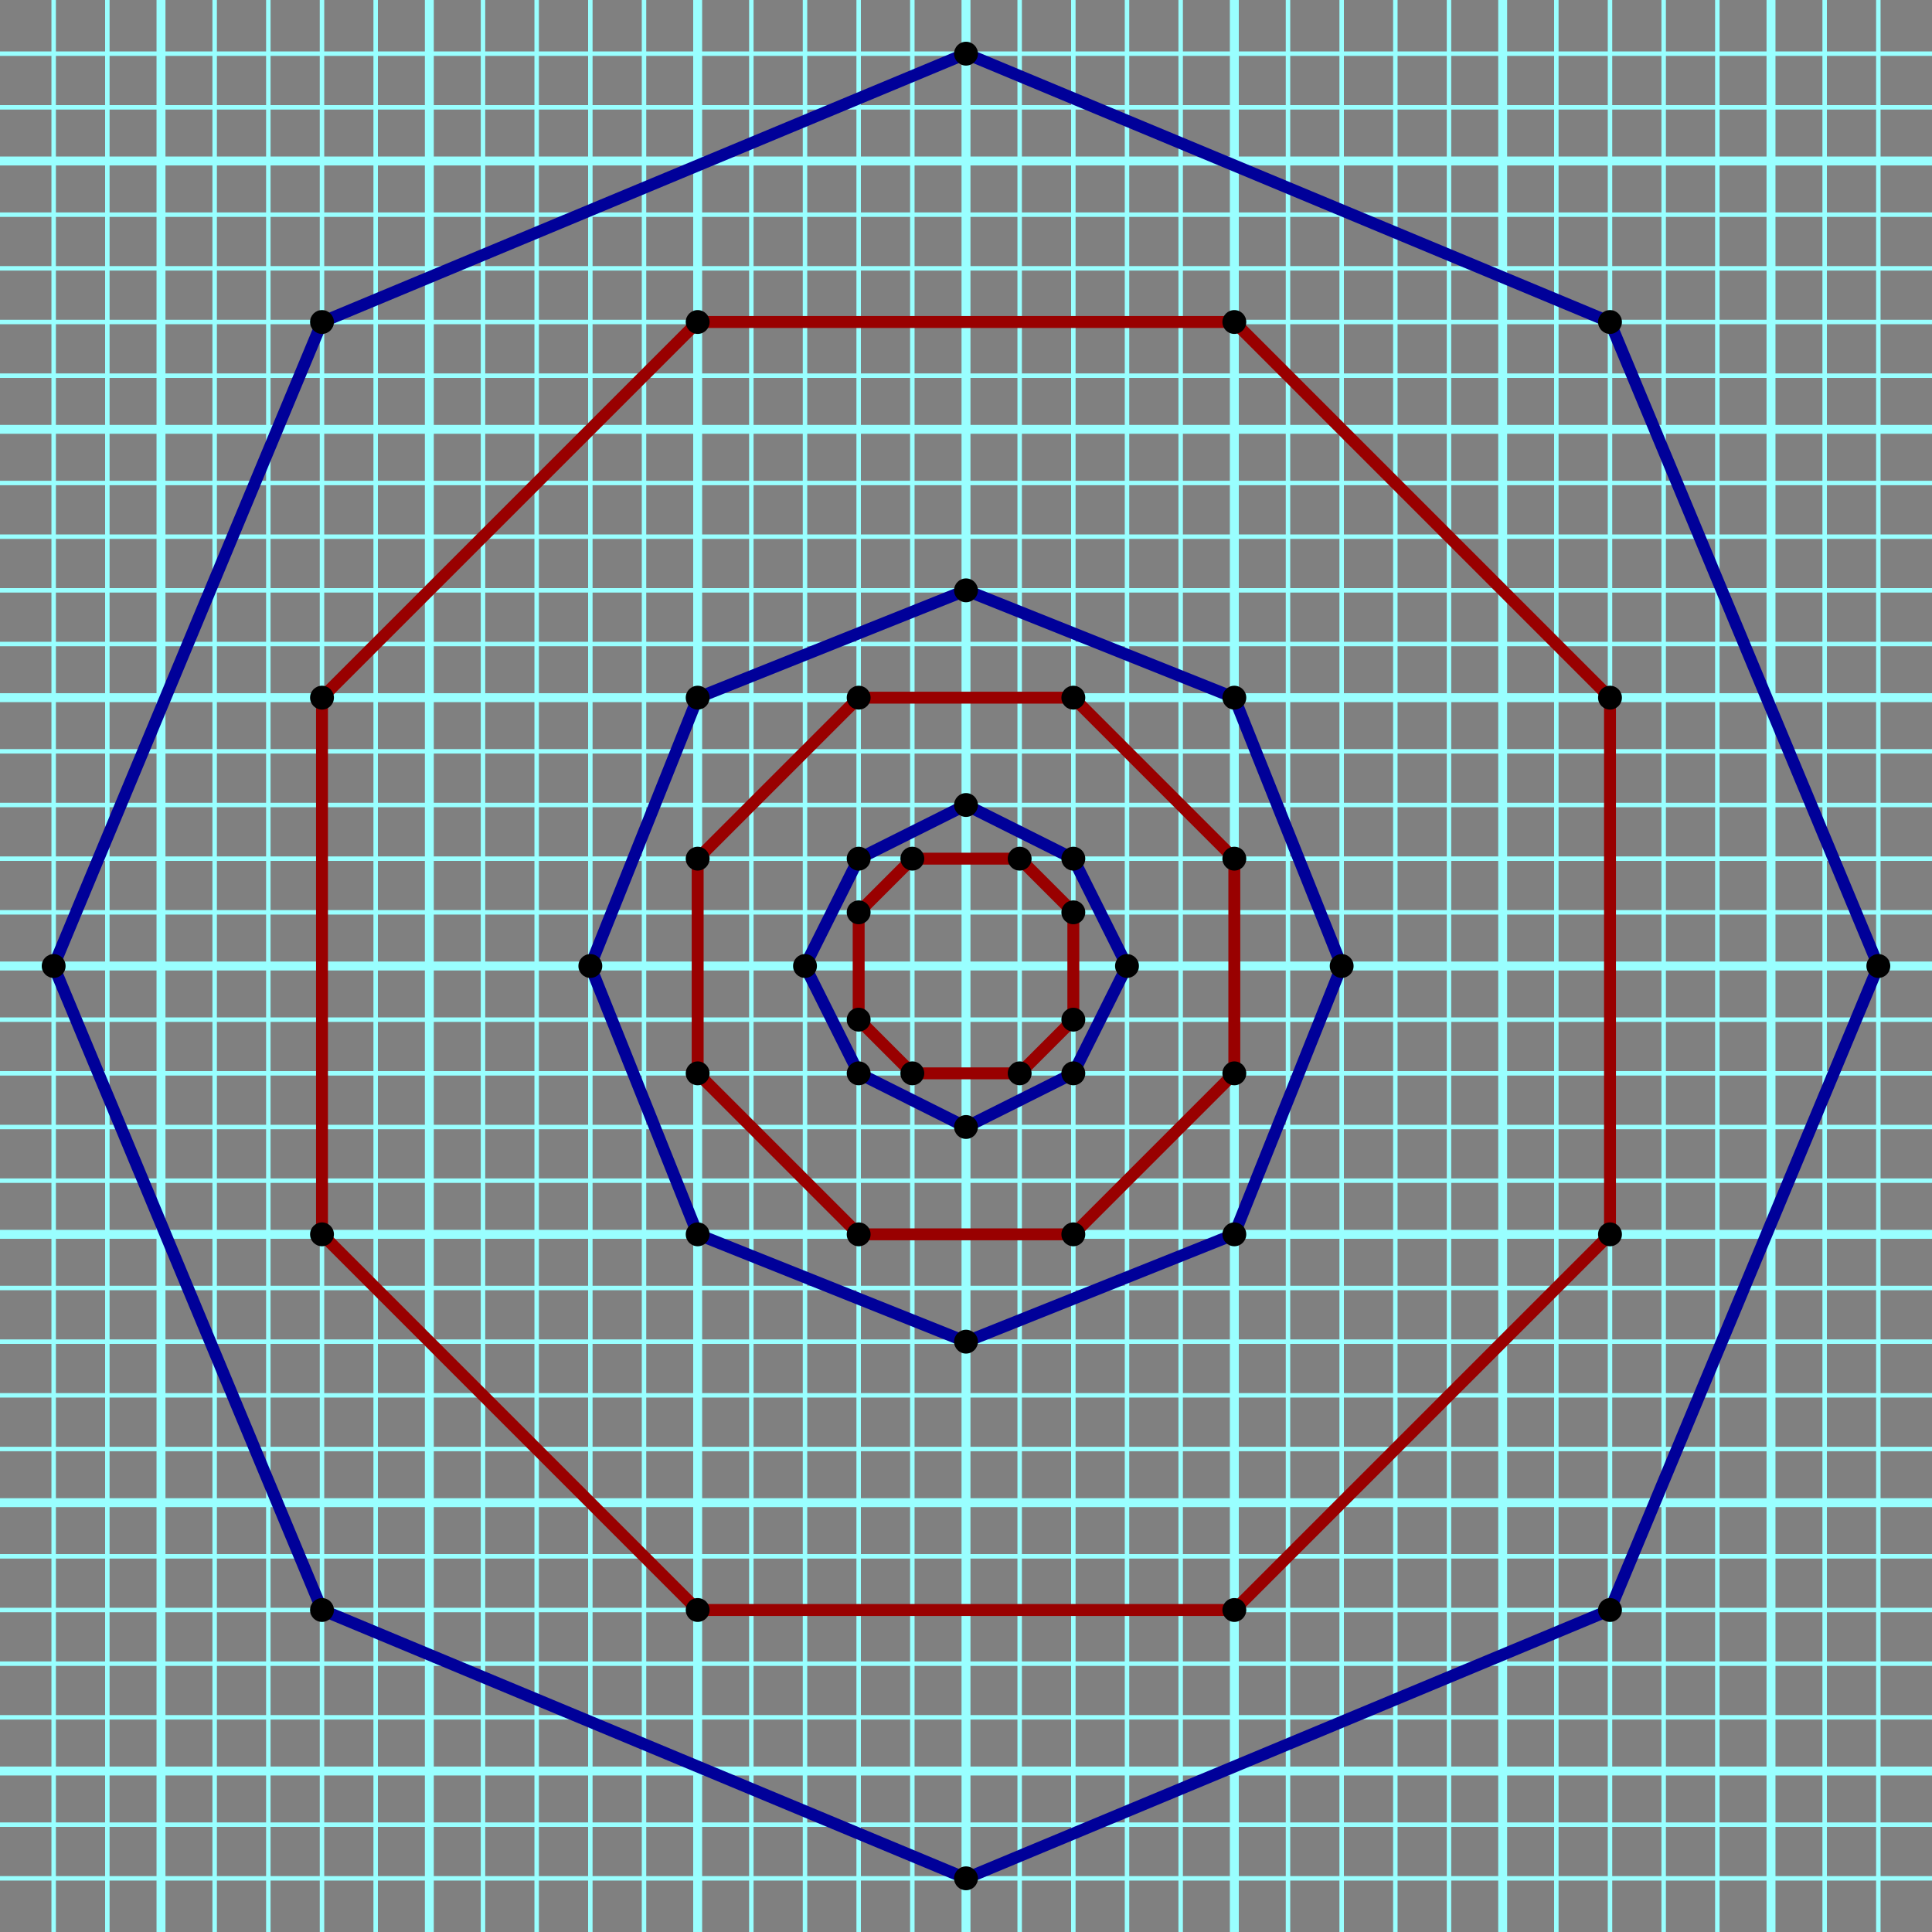 <?xml version="1.0" encoding="utf-8"?>
<!DOCTYPE svg PUBLIC "-//W3C//DTD SVG 1.0//EN"    "http://www.w3.org/TR/2001/REC-SVG-20010904/DTD/svg10.dtd">
<svg xmlns="http://www.w3.org/2000/svg" version="1.0"
	 width="324" height="324"
	 viewBox="0 0 324 324" style="overflow:visible;enable-background:new 0 0 324 324" xml:space="preserve">
	<rect x="0" y="0" width="324" height="324" fill="#808080" stroke="none"/>
	<g>
		<path style="fill:none;stroke:#99FFFF;stroke-width:1.5;" d="M0,162h324"/>
		<path style="fill:none;stroke:#99FFFF;stroke-width:0.75;" d="M0,153h324"/>
		<path style="fill:none;stroke:#99FFFF;stroke-width:0.75;" d="M324,144H0"/>
		<path style="fill:none;stroke:#99FFFF;stroke-width:0.75;" d="M0,135h324"/>
		<path style="fill:none;stroke:#99FFFF;stroke-width:0.75;" d="M324,126H0"/>
		<path style="fill:none;stroke:#99FFFF;stroke-width:1.5;" d="M0,117h324"/>
		<path style="fill:none;stroke:#99FFFF;stroke-width:0.75;" d="M324,108H0"/>
		<path style="fill:none;stroke:#99FFFF;stroke-width:0.75;" d="M0,99h324"/>
		<path style="fill:none;stroke:#99FFFF;stroke-width:0.75;" d="M324,90H0"/>
		<path style="fill:none;stroke:#99FFFF;stroke-width:0.75;" d="M0,81h324"/>
		<path style="fill:none;stroke:#99FFFF;stroke-width:1.5;" d="M324,72H0"/>
		<path style="fill:none;stroke:#99FFFF;stroke-width:0.75;" d="M0,63h324"/>
		<path style="fill:none;stroke:#99FFFF;stroke-width:0.75;" d="M324,54H0"/>
		<path style="fill:none;stroke:#99FFFF;stroke-width:0.75;" d="M0,45h324"/>
		<path style="fill:none;stroke:#99FFFF;stroke-width:0.75;" d="M324,36H0"/>
		<path style="fill:none;stroke:#99FFFF;stroke-width:1.5;" d="M0,27h324"/>
		<path style="fill:none;stroke:#99FFFF;stroke-width:0.75;" d="M324,18H0"/>
		<path style="fill:none;stroke:#99FFFF;stroke-width:0.75;" d="M324,9H0"/>
		<path style="fill:none;stroke:#99FFFF;stroke-width:0.75;" d="M0,315h324"/>
		<path style="fill:none;stroke:#99FFFF;stroke-width:0.75;" d="M324,306H0"/>
		<path style="fill:none;stroke:#99FFFF;stroke-width:1.5;" d="M0,297h324"/>
		<path style="fill:none;stroke:#99FFFF;stroke-width:0.75;" d="M324,288H0"/>
		<path style="fill:none;stroke:#99FFFF;stroke-width:0.75;" d="M0,279h324"/>
		<path style="fill:none;stroke:#99FFFF;stroke-width:0.75;" d="M324,270H0"/>
		<path style="fill:none;stroke:#99FFFF;stroke-width:0.75;" d="M0,261h324"/>
		<path style="fill:none;stroke:#99FFFF;stroke-width:1.5;" d="M324,252H0"/>
		<path style="fill:none;stroke:#99FFFF;stroke-width:0.75;" d="M0,243h324"/>
		<path style="fill:none;stroke:#99FFFF;stroke-width:0.75;" d="M324,234H0"/>
		<path style="fill:none;stroke:#99FFFF;stroke-width:0.75;" d="M0,225h324"/>
		<path style="fill:none;stroke:#99FFFF;stroke-width:0.75;" d="M324,216H0"/>
		<path style="fill:none;stroke:#99FFFF;stroke-width:1.5;" d="M0,207h324"/>
		<path style="fill:none;stroke:#99FFFF;stroke-width:0.75;" d="M324,198H0"/>
		<path style="fill:none;stroke:#99FFFF;stroke-width:0.75;" d="M0,189h324"/>
		<path style="fill:none;stroke:#99FFFF;stroke-width:0.75;" d="M324,180H0"/>
		<path style="fill:none;stroke:#99FFFF;stroke-width:0.75;" d="M324,171H0"/>
		<path style="fill:none;stroke:#99FFFF;stroke-width:1.5;" d="M162,0v324"/>
		<path style="fill:none;stroke:#99FFFF;stroke-width:0.75;" d="M171,0v324"/>
		<path style="fill:none;stroke:#99FFFF;stroke-width:0.75;" d="M180,0v324"/>
		<path style="fill:none;stroke:#99FFFF;stroke-width:0.75;" d="M189,0v324"/>
		<path style="fill:none;stroke:#99FFFF;stroke-width:0.75;" d="M198,0v324"/>
		<path style="fill:none;stroke:#99FFFF;stroke-width:1.5;" d="M207,0v324"/>
		<path style="fill:none;stroke:#99FFFF;stroke-width:0.75;" d="M216,0v324"/>
		<path style="fill:none;stroke:#99FFFF;stroke-width:0.75;" d="M225,0v324"/>
		<path style="fill:none;stroke:#99FFFF;stroke-width:0.75;" d="M234,0v324"/>
		<path style="fill:none;stroke:#99FFFF;stroke-width:0.75;" d="M243,0v324"/>
		<path style="fill:none;stroke:#99FFFF;stroke-width:1.5;" d="M252,0v324"/>
		<path style="fill:none;stroke:#99FFFF;stroke-width:0.75;" d="M261,0v324"/>
		<path style="fill:none;stroke:#99FFFF;stroke-width:0.75;" d="M270,0v324"/>
		<path style="fill:none;stroke:#99FFFF;stroke-width:0.75;" d="M279,0v324"/>
		<path style="fill:none;stroke:#99FFFF;stroke-width:0.75;" d="M288,0v324"/>
		<path style="fill:none;stroke:#99FFFF;stroke-width:1.5;" d="M297,0v324"/>
		<path style="fill:none;stroke:#99FFFF;stroke-width:0.75;" d="M306,0v324"/>
		<path style="fill:none;stroke:#99FFFF;stroke-width:0.75;" d="M315,0v324"/>
		<path style="fill:none;stroke:#99FFFF;stroke-width:0.75;" d="M9,0v324"/>
		<path style="fill:none;stroke:#99FFFF;stroke-width:0.75;" d="M18,0v324"/>
		<path style="fill:none;stroke:#99FFFF;stroke-width:1.5;" d="M27,0v324"/>
		<path style="fill:none;stroke:#99FFFF;stroke-width:0.75;" d="M36,0v324"/>
		<path style="fill:none;stroke:#99FFFF;stroke-width:0.75;" d="M45,0v324"/>
		<path style="fill:none;stroke:#99FFFF;stroke-width:0.75;" d="M54,0v324"/>
		<path style="fill:none;stroke:#99FFFF;stroke-width:0.75;" d="M63,0v324"/>
		<path style="fill:none;stroke:#99FFFF;stroke-width:1.5;" d="M72,0v324"/>
		<path style="fill:none;stroke:#99FFFF;stroke-width:0.75;" d="M81,0v324"/>
		<path style="fill:none;stroke:#99FFFF;stroke-width:0.75;" d="M90,0v324"/>
		<path style="fill:none;stroke:#99FFFF;stroke-width:0.75;" d="M99,0v324"/>
		<path style="fill:none;stroke:#99FFFF;stroke-width:0.75;" d="M108,0v324"/>
		<path style="fill:none;stroke:#99FFFF;stroke-width:1.5;" d="M117,0v324"/>
		<path style="fill:none;stroke:#99FFFF;stroke-width:0.75;" d="M126,0v324"/>
		<path style="fill:none;stroke:#99FFFF;stroke-width:0.75;" d="M135,0v324"/>
		<path style="fill:none;stroke:#99FFFF;stroke-width:0.75;" d="M144,0v324"/>
		<path style="fill:none;stroke:#99FFFF;stroke-width:0.75;" d="M153,0v324"/>
		<path style="fill:none;stroke:#990000;stroke-width:2;" d="M171,144l9,9v18l-9,9h-18l-9-9v-18l9-9H171z"/>
		<path style="fill:none;stroke:#990000;stroke-width:2;" d="M144,117h36l27,27v36l-27,27h-36l-27-27v-36L144,117z"/>
		<path style="fill:none;stroke:#990000;stroke-width:2;" d="M207,54h-90l-63,63v90l63,63h90l63-63v-90L207,54z"/>
		<path style="fill:none;stroke:#000099;stroke-width:2;" d="M162,135l-18,9l-9,18l9,18l18,9l18-9l9-18l-9-18L162,135z"/>
		<path style="fill:none;stroke:#000099;stroke-width:2;" d="M162,99l-45,18l-18,45l18,45l45,18l45-18l18-45l-18-45L162,99z"/>
		<path style="fill:none;stroke:#000099;stroke-width:2;" d="M162,9L54,54L9,162l45,108l108,45l108-45l45-108L270,54L162,9z"/>
		<path d="M164,9c0,1.104-0.896,2-2,2s-2-0.896-2-2s0.896-2,2-2S164,7.896,164,9z"/>
		<path d="M272,54c0,1.104-0.896,2-2,2s-2-0.896-2-2s0.896-2,2-2S272,52.896,272,54z"/>
		<path d="M317,162c0,1.104-0.896,2-2,2s-2-0.896-2-2s0.896-2,2-2S317,160.896,317,162z"/>
		<path d="M272,270c0,1.104-0.896,2-2,2s-2-0.896-2-2s0.896-2,2-2S272,268.896,272,270z"/>
		<path d="M164,315c0,1.104-0.896,2-2,2s-2-0.896-2-2s0.896-2,2-2S164,313.896,164,315z"/>
		<path d="M56,270c0,1.104-0.896,2-2,2s-2-0.896-2-2s0.896-2,2-2S56,268.896,56,270z"/>
		<path d="M11,162c0,1.104-0.896,2-2,2s-2-0.896-2-2s0.896-2,2-2S11,160.896,11,162z"/>
		<path d="M56,54c0,1.104-0.896,2-2,2s-2-0.896-2-2s0.896-2,2-2S56,52.896,56,54z"/>
		<path d="M119,54c0,1.104-0.896,2-2,2s-2-0.896-2-2s0.896-2,2-2S119,52.896,119,54z"/>
		<path d="M209,54c0,1.104-0.896,2-2,2s-2-0.896-2-2s0.896-2,2-2S209,52.896,209,54z"/>
		<path d="M272,117c0,1.104-0.896,2-2,2s-2-0.896-2-2s0.896-2,2-2S272,115.896,272,117z"/>
		<path d="M272,207c0,1.104-0.896,2-2,2s-2-0.896-2-2s0.896-2,2-2S272,205.896,272,207z"/>
		<path d="M209,270c0,1.104-0.896,2-2,2s-2-0.896-2-2s0.896-2,2-2S209,268.896,209,270z"/>
		<path d="M119,270c0,1.104-0.896,2-2,2s-2-0.896-2-2s0.896-2,2-2S119,268.896,119,270z"/>
		<path d="M56,207c0,1.104-0.896,2-2,2s-2-0.896-2-2s0.896-2,2-2S56,205.896,56,207z"/>
		<path d="M56,117c0,1.104-0.896,2-2,2s-2-0.896-2-2s0.896-2,2-2S56,115.896,56,117z"/>
		<path d="M119,117c0,1.104-0.896,2-2,2s-2-0.896-2-2s0.896-2,2-2S119,115.896,119,117z"/>
		<path d="M164,99c0,1.104-0.896,2-2,2s-2-0.896-2-2s0.896-2,2-2S164,97.896,164,99z"/>
		<path d="M209,117c0,1.104-0.896,2-2,2s-2-0.896-2-2s0.896-2,2-2S209,115.896,209,117z"/>
		<path d="M227,162c0,1.104-0.896,2-2,2s-2-0.896-2-2s0.896-2,2-2S227,160.896,227,162z"/>
		<path d="M209,207c0,1.104-0.896,2-2,2s-2-0.896-2-2s0.896-2,2-2S209,205.896,209,207z"/>
		<path d="M164,225c0,1.104-0.896,2-2,2s-2-0.896-2-2s0.896-2,2-2S164,223.896,164,225z"/>
		<path d="M119,207c0,1.104-0.896,2-2,2s-2-0.896-2-2s0.896-2,2-2S119,205.896,119,207z"/>
		<path d="M101,162c0,1.104-0.896,2-2,2s-2-0.896-2-2s0.896-2,2-2S101,160.896,101,162z"/>
		<path d="M119,144c0,1.104-0.896,2-2,2s-2-0.896-2-2s0.896-2,2-2S119,142.896,119,144z"/>
		<path d="M146,117c0,1.104-0.896,2-2,2s-2-0.896-2-2s0.896-2,2-2S146,115.896,146,117z"/>
		<path d="M182,117c0,1.104-0.896,2-2,2s-2-0.896-2-2s0.896-2,2-2S182,115.896,182,117z"/>
		<path d="M209,144c0,1.104-0.896,2-2,2s-2-0.896-2-2s0.896-2,2-2S209,142.896,209,144z"/>
		<path d="M209,180c0,1.104-0.896,2-2,2s-2-0.896-2-2s0.896-2,2-2S209,178.896,209,180z"/>
		<path d="M182,207c0,1.104-0.896,2-2,2s-2-0.896-2-2s0.896-2,2-2S182,205.896,182,207z"/>
		<path d="M146,207c0,1.104-0.896,2-2,2s-2-0.896-2-2s0.896-2,2-2S146,205.896,146,207z"/>
		<path d="M119,180c0,1.104-0.896,2-2,2s-2-0.896-2-2s0.896-2,2-2S119,178.896,119,180z"/>
		<path d="M137,162c0,1.104-0.896,2-2,2s-2-0.896-2-2s0.896-2,2-2S137,160.896,137,162z"/>
		<path d="M146,144c0,1.104-0.896,2-2,2s-2-0.896-2-2s0.896-2,2-2S146,142.896,146,144z"/>
		<path d="M164,135c0,1.104-0.896,2-2,2s-2-0.896-2-2s0.896-2,2-2S164,133.896,164,135z"/>
		<path d="M182,144c0,1.104-0.896,2-2,2s-2-0.896-2-2s0.896-2,2-2S182,142.896,182,144z"/>
		<path d="M191,162c0,1.104-0.896,2-2,2s-2-0.896-2-2s0.896-2,2-2S191,160.896,191,162z"/>
		<path d="M182,180c0,1.104-0.896,2-2,2s-2-0.896-2-2s0.896-2,2-2S182,178.896,182,180z"/>
		<path d="M164,189c0,1.104-0.896,2-2,2s-2-0.896-2-2s0.896-2,2-2S164,187.896,164,189z"/>
		<path d="M146,180c0,1.104-0.896,2-2,2s-2-0.896-2-2s0.896-2,2-2S146,178.896,146,180z"/>
		<path d="M146,171c0,1.104-0.896,2-2,2s-2-0.896-2-2s0.896-2,2-2S146,169.896,146,171z"/>
		<path d="M146,153c0,1.104-0.896,2-2,2s-2-0.896-2-2s0.896-2,2-2S146,151.896,146,153z"/>
		<path d="M155,144c0,1.104-0.896,2-2,2s-2-0.896-2-2s0.896-2,2-2S155,142.896,155,144z"/>
		<path d="M173,144c0,1.104-0.896,2-2,2s-2-0.896-2-2s0.896-2,2-2S173,142.896,173,144z"/>
		<path d="M182,153c0,1.104-0.896,2-2,2s-2-0.896-2-2s0.896-2,2-2S182,151.896,182,153z"/>
		<path d="M182,171c0,1.104-0.896,2-2,2s-2-0.896-2-2s0.896-2,2-2S182,169.896,182,171z"/>
		<path d="M173,180c0,1.104-0.896,2-2,2s-2-0.896-2-2s0.896-2,2-2S173,178.896,173,180z"/>
		<path d="M155,180c0,1.104-0.896,2-2,2s-2-0.896-2-2s0.896-2,2-2S155,178.896,155,180z"/>
	</g>
</svg>
